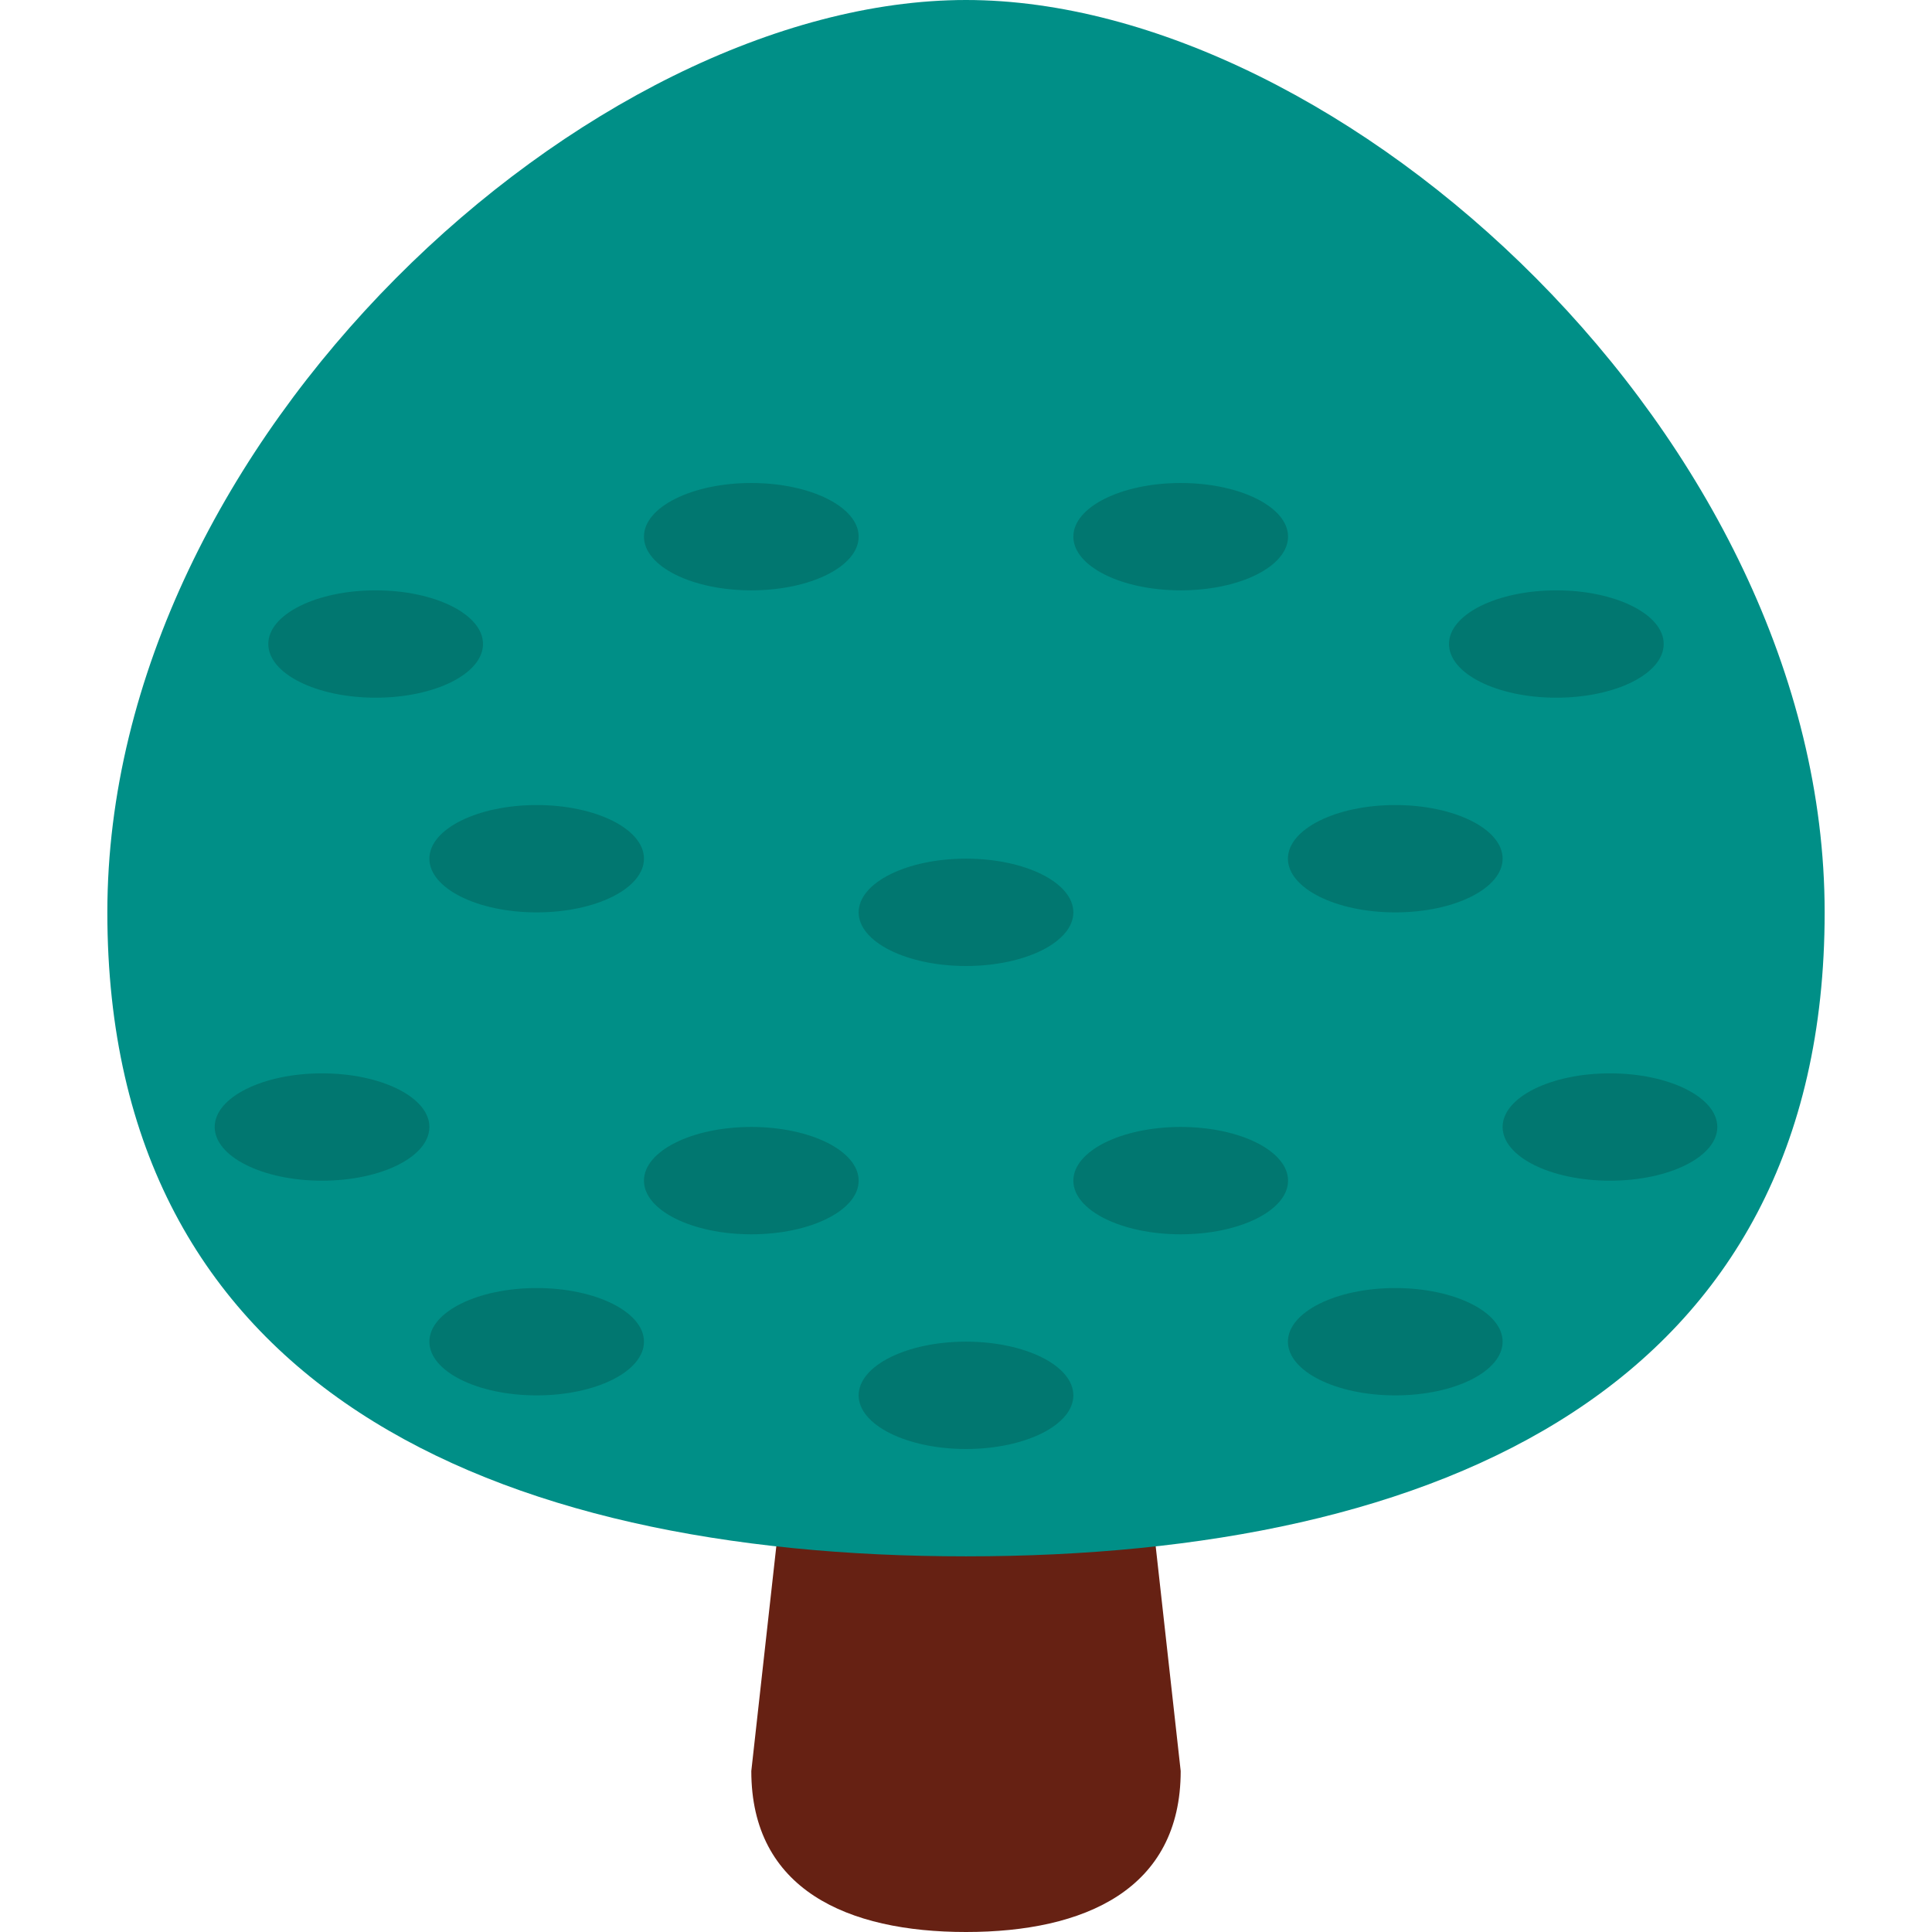 <svg width="16" height="16" viewBox="0 0 16 16" fill="none" xmlns="http://www.w3.org/2000/svg">
<g clip-path="url(#clip0_3201_1641)">
<path d="M9.778 14.667C9.778 15.648 8.982 16 8 16C7.018 16 6.222 15.648 6.222 14.667L6.667 10.667C6.667 9.685 7.018 9.778 8 9.778C8.982 9.778 9.333 9.685 9.333 10.667L9.778 14.667Z" fill="#662113"/>
<path d="M15.111 7.556C15.111 11.483 11.927 12.889 8 12.889C4.073 12.889 0.889 11.483 0.889 7.556C0.889 3.628 4.889 0 8 0C11.111 0 15.111 3.628 15.111 7.556Z" fill="#008F87"/>
<path d="M2.667 9.778C3.158 9.778 3.556 9.579 3.556 9.333C3.556 9.088 3.158 8.889 2.667 8.889C2.176 8.889 1.778 9.088 1.778 9.333C1.778 9.579 2.176 9.778 2.667 9.778Z" fill="#017770"/>
<path d="M13.333 9.778C13.824 9.778 14.222 9.579 14.222 9.333C14.222 9.088 13.824 8.889 13.333 8.889C12.842 8.889 12.444 9.088 12.444 9.333C12.444 9.579 12.842 9.778 13.333 9.778Z" fill="#017770"/>
<path d="M4.445 11.556C4.935 11.556 5.333 11.357 5.333 11.111C5.333 10.866 4.935 10.667 4.445 10.667C3.954 10.667 3.556 10.866 3.556 11.111C3.556 11.357 3.954 11.556 4.445 11.556Z" fill="#017770"/>
<path d="M6.222 10.222C6.713 10.222 7.111 10.023 7.111 9.778C7.111 9.532 6.713 9.333 6.222 9.333C5.731 9.333 5.333 9.532 5.333 9.778C5.333 10.023 5.731 10.222 6.222 10.222Z" fill="#017770"/>
<path d="M4.445 7.556C4.935 7.556 5.333 7.357 5.333 7.111C5.333 6.866 4.935 6.667 4.445 6.667C3.954 6.667 3.556 6.866 3.556 7.111C3.556 7.357 3.954 7.556 4.445 7.556Z" fill="#017770"/>
<path d="M3.111 5.778C3.602 5.778 4 5.579 4 5.333C4 5.088 3.602 4.889 3.111 4.889C2.62 4.889 2.222 5.088 2.222 5.333C2.222 5.579 2.62 5.778 3.111 5.778Z" fill="#017770"/>
<path d="M12.889 5.778C13.38 5.778 13.778 5.579 13.778 5.333C13.778 5.088 13.38 4.889 12.889 4.889C12.398 4.889 12 5.088 12 5.333C12 5.579 12.398 5.778 12.889 5.778Z" fill="#017770"/>
<path d="M6.222 4.889C6.713 4.889 7.111 4.69 7.111 4.444C7.111 4.199 6.713 4 6.222 4C5.731 4 5.333 4.199 5.333 4.444C5.333 4.69 5.731 4.889 6.222 4.889Z" fill="#017770"/>
<path d="M9.778 4.889C10.269 4.889 10.667 4.69 10.667 4.444C10.667 4.199 10.269 4 9.778 4C9.287 4 8.889 4.199 8.889 4.444C8.889 4.69 9.287 4.889 9.778 4.889Z" fill="#017770"/>
<path d="M11.555 7.556C12.046 7.556 12.444 7.357 12.444 7.111C12.444 6.866 12.046 6.667 11.555 6.667C11.065 6.667 10.666 6.866 10.666 7.111C10.666 7.357 11.065 7.556 11.555 7.556Z" fill="#017770"/>
<path d="M8 8C8.491 8 8.889 7.801 8.889 7.556C8.889 7.31 8.491 7.111 8 7.111C7.509 7.111 7.111 7.31 7.111 7.556C7.111 7.801 7.509 8 8 8Z" fill="#017770"/>
<path d="M9.778 10.222C10.269 10.222 10.667 10.023 10.667 9.778C10.667 9.532 10.269 9.333 9.778 9.333C9.287 9.333 8.889 9.532 8.889 9.778C8.889 10.023 9.287 10.222 9.778 10.222Z" fill="#017770"/>
<path d="M8 12C8.491 12 8.889 11.801 8.889 11.556C8.889 11.31 8.491 11.111 8 11.111C7.509 11.111 7.111 11.31 7.111 11.556C7.111 11.801 7.509 12 8 12Z" fill="#017770"/>
<path d="M11.555 11.556C12.046 11.556 12.444 11.357 12.444 11.111C12.444 10.866 12.046 10.667 11.555 10.667C11.065 10.667 10.666 10.866 10.666 11.111C10.666 11.357 11.065 11.556 11.555 11.556Z" fill="#017770"/>
</g>
<defs>
<clipPath id="clip0_3201_1641">
<rect width="16" height="16" fill="white"/>
</clipPath>
</defs>
</svg>
